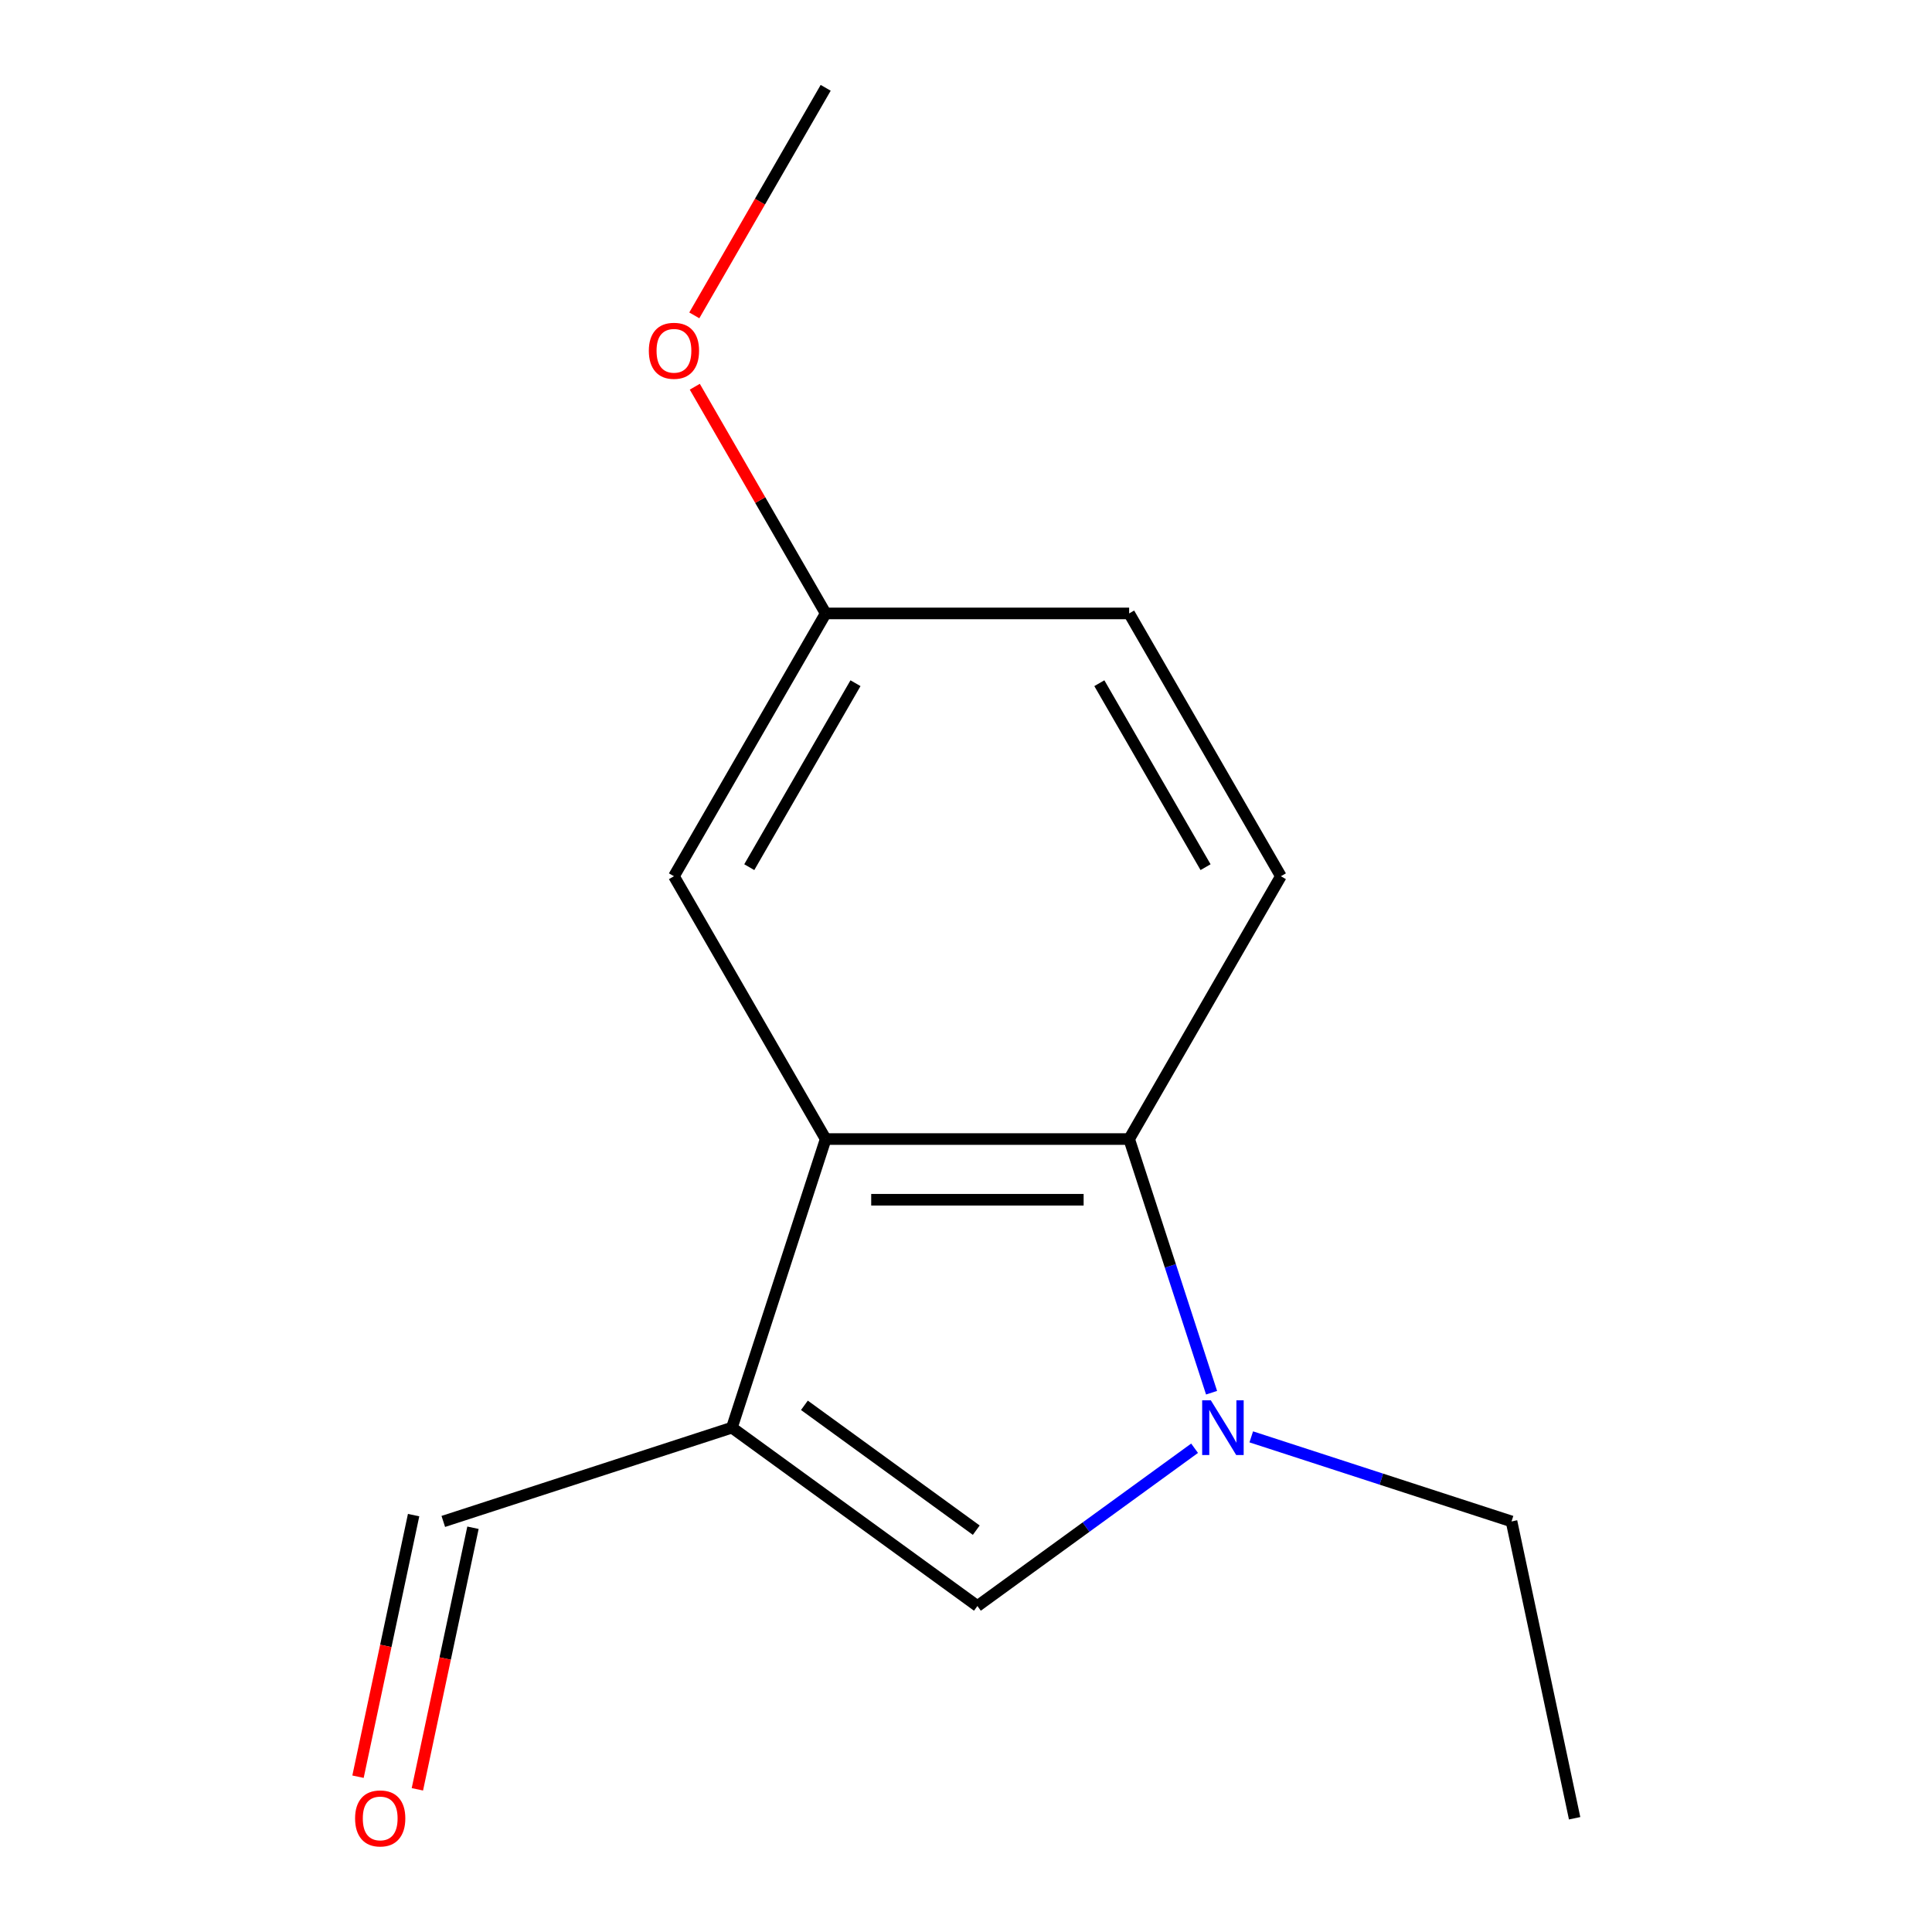 <?xml version='1.0' encoding='iso-8859-1'?>
<svg version='1.1' baseProfile='full'
              xmlns='http://www.w3.org/2000/svg'
                      xmlns:rdkit='http://www.rdkit.org/xml'
                      xmlns:xlink='http://www.w3.org/1999/xlink'
                  xml:space='preserve'
width='1000px' height='1000px' viewBox='0 0 1000 1000'>
<!-- END OF HEADER -->
<rect style='opacity:1.0;fill:#FFFFFF;stroke:none' width='1000' height='1000' x='0' y='0'> </rect>
<path class='bond-1' d='M 378.834,738.953 L 427.372,589.568' style='fill:none;fill-rule:evenodd;stroke:#000000;stroke-width:6px;stroke-linecap:butt;stroke-linejoin:miter;stroke-opacity:1' />
<path class='bond-2' d='M 378.834,738.953 L 505.908,831.277' style='fill:none;fill-rule:evenodd;stroke:#000000;stroke-width:6px;stroke-linecap:butt;stroke-linejoin:miter;stroke-opacity:1' />
<path class='bond-2' d='M 416.36,727.386 L 505.312,792.014' style='fill:none;fill-rule:evenodd;stroke:#000000;stroke-width:6px;stroke-linecap:butt;stroke-linejoin:miter;stroke-opacity:1' />
<path class='bond-6' d='M 378.834,738.953 L 229.449,787.49' style='fill:none;fill-rule:evenodd;stroke:#000000;stroke-width:6px;stroke-linecap:butt;stroke-linejoin:miter;stroke-opacity:1' />
<path class='bond-0' d='M 618.315,749.609 L 562.111,790.443' style='fill:none;fill-rule:evenodd;stroke:#0000FF;stroke-width:6px;stroke-linecap:butt;stroke-linejoin:miter;stroke-opacity:1' />
<path class='bond-0' d='M 562.111,790.443 L 505.908,831.277' style='fill:none;fill-rule:evenodd;stroke:#000000;stroke-width:6px;stroke-linecap:butt;stroke-linejoin:miter;stroke-opacity:1' />
<path class='bond-10' d='M 647.649,743.718 L 715.007,765.604' style='fill:none;fill-rule:evenodd;stroke:#0000FF;stroke-width:6px;stroke-linecap:butt;stroke-linejoin:miter;stroke-opacity:1' />
<path class='bond-10' d='M 715.007,765.604 L 782.366,787.49' style='fill:none;fill-rule:evenodd;stroke:#000000;stroke-width:6px;stroke-linecap:butt;stroke-linejoin:miter;stroke-opacity:1' />
<path class='bond-14' d='M 627.105,720.866 L 605.774,655.217' style='fill:none;fill-rule:evenodd;stroke:#0000FF;stroke-width:6px;stroke-linecap:butt;stroke-linejoin:miter;stroke-opacity:1' />
<path class='bond-14' d='M 605.774,655.217 L 584.444,589.568' style='fill:none;fill-rule:evenodd;stroke:#000000;stroke-width:6px;stroke-linecap:butt;stroke-linejoin:miter;stroke-opacity:1' />
<path class='bond-3' d='M 427.372,589.568 L 584.444,589.568' style='fill:none;fill-rule:evenodd;stroke:#000000;stroke-width:6px;stroke-linecap:butt;stroke-linejoin:miter;stroke-opacity:1' />
<path class='bond-3' d='M 450.933,620.983 L 560.883,620.983' style='fill:none;fill-rule:evenodd;stroke:#000000;stroke-width:6px;stroke-linecap:butt;stroke-linejoin:miter;stroke-opacity:1' />
<path class='bond-5' d='M 427.372,589.568 L 348.836,453.54' style='fill:none;fill-rule:evenodd;stroke:#000000;stroke-width:6px;stroke-linecap:butt;stroke-linejoin:miter;stroke-opacity:1' />
<path class='bond-4' d='M 584.444,589.568 L 662.98,453.54' style='fill:none;fill-rule:evenodd;stroke:#000000;stroke-width:6px;stroke-linecap:butt;stroke-linejoin:miter;stroke-opacity:1' />
<path class='bond-15' d='M 662.98,453.54 L 584.444,317.511' style='fill:none;fill-rule:evenodd;stroke:#000000;stroke-width:6px;stroke-linecap:butt;stroke-linejoin:miter;stroke-opacity:1' />
<path class='bond-15' d='M 623.994,448.843 L 569.019,353.623' style='fill:none;fill-rule:evenodd;stroke:#000000;stroke-width:6px;stroke-linecap:butt;stroke-linejoin:miter;stroke-opacity:1' />
<path class='bond-8' d='M 348.836,453.54 L 427.372,317.511' style='fill:none;fill-rule:evenodd;stroke:#000000;stroke-width:6px;stroke-linecap:butt;stroke-linejoin:miter;stroke-opacity:1' />
<path class='bond-8' d='M 387.822,448.843 L 442.797,353.623' style='fill:none;fill-rule:evenodd;stroke:#000000;stroke-width:6px;stroke-linecap:butt;stroke-linejoin:miter;stroke-opacity:1' />
<path class='bond-7' d='M 214.085,784.225 L 199.696,851.921' style='fill:none;fill-rule:evenodd;stroke:#000000;stroke-width:6px;stroke-linecap:butt;stroke-linejoin:miter;stroke-opacity:1' />
<path class='bond-7' d='M 199.696,851.921 L 185.307,919.618' style='fill:none;fill-rule:evenodd;stroke:#FF0000;stroke-width:6px;stroke-linecap:butt;stroke-linejoin:miter;stroke-opacity:1' />
<path class='bond-7' d='M 244.813,790.756 L 230.424,858.453' style='fill:none;fill-rule:evenodd;stroke:#000000;stroke-width:6px;stroke-linecap:butt;stroke-linejoin:miter;stroke-opacity:1' />
<path class='bond-7' d='M 230.424,858.453 L 216.035,926.149' style='fill:none;fill-rule:evenodd;stroke:#FF0000;stroke-width:6px;stroke-linecap:butt;stroke-linejoin:miter;stroke-opacity:1' />
<path class='bond-9' d='M 427.372,317.511 L 584.444,317.511' style='fill:none;fill-rule:evenodd;stroke:#000000;stroke-width:6px;stroke-linecap:butt;stroke-linejoin:miter;stroke-opacity:1' />
<path class='bond-11' d='M 427.372,317.511 L 393.498,258.841' style='fill:none;fill-rule:evenodd;stroke:#000000;stroke-width:6px;stroke-linecap:butt;stroke-linejoin:miter;stroke-opacity:1' />
<path class='bond-11' d='M 393.498,258.841 L 359.625,200.17' style='fill:none;fill-rule:evenodd;stroke:#FF0000;stroke-width:6px;stroke-linecap:butt;stroke-linejoin:miter;stroke-opacity:1' />
<path class='bond-13' d='M 782.366,787.49 L 815.023,941.13' style='fill:none;fill-rule:evenodd;stroke:#000000;stroke-width:6px;stroke-linecap:butt;stroke-linejoin:miter;stroke-opacity:1' />
<path class='bond-12' d='M 359.371,163.236 L 393.371,104.345' style='fill:none;fill-rule:evenodd;stroke:#FF0000;stroke-width:6px;stroke-linecap:butt;stroke-linejoin:miter;stroke-opacity:1' />
<path class='bond-12' d='M 393.371,104.345 L 427.372,45.455' style='fill:none;fill-rule:evenodd;stroke:#000000;stroke-width:6px;stroke-linecap:butt;stroke-linejoin:miter;stroke-opacity:1' />
<path  class='atom-1' d='M 626.722 724.793
L 636.002 739.793
Q 636.922 741.273, 638.402 743.953
Q 639.882 746.633, 639.962 746.793
L 639.962 724.793
L 643.722 724.793
L 643.722 753.113
L 639.842 753.113
L 629.882 736.713
Q 628.722 734.793, 627.482 732.593
Q 626.282 730.393, 625.922 729.713
L 625.922 753.113
L 622.242 753.113
L 622.242 724.793
L 626.722 724.793
' fill='#0000FF'/>
<path  class='atom-8' d='M 183.792 941.21
Q 183.792 934.41, 187.152 930.61
Q 190.512 926.81, 196.792 926.81
Q 203.072 926.81, 206.432 930.61
Q 209.792 934.41, 209.792 941.21
Q 209.792 948.09, 206.392 952.01
Q 202.992 955.89, 196.792 955.89
Q 190.552 955.89, 187.152 952.01
Q 183.792 948.13, 183.792 941.21
M 196.792 952.69
Q 201.112 952.69, 203.432 949.81
Q 205.792 946.89, 205.792 941.21
Q 205.792 935.65, 203.432 932.85
Q 201.112 930.01, 196.792 930.01
Q 192.472 930.01, 190.112 932.81
Q 187.792 935.61, 187.792 941.21
Q 187.792 946.93, 190.112 949.81
Q 192.472 952.69, 196.792 952.69
' fill='#FF0000'/>
<path  class='atom-12' d='M 335.836 181.563
Q 335.836 174.763, 339.196 170.963
Q 342.556 167.163, 348.836 167.163
Q 355.116 167.163, 358.476 170.963
Q 361.836 174.763, 361.836 181.563
Q 361.836 188.443, 358.436 192.363
Q 355.036 196.243, 348.836 196.243
Q 342.596 196.243, 339.196 192.363
Q 335.836 188.483, 335.836 181.563
M 348.836 193.043
Q 353.156 193.043, 355.476 190.163
Q 357.836 187.243, 357.836 181.563
Q 357.836 176.003, 355.476 173.203
Q 353.156 170.363, 348.836 170.363
Q 344.516 170.363, 342.156 173.163
Q 339.836 175.963, 339.836 181.563
Q 339.836 187.283, 342.156 190.163
Q 344.516 193.043, 348.836 193.043
' fill='#FF0000'/>
</svg>
